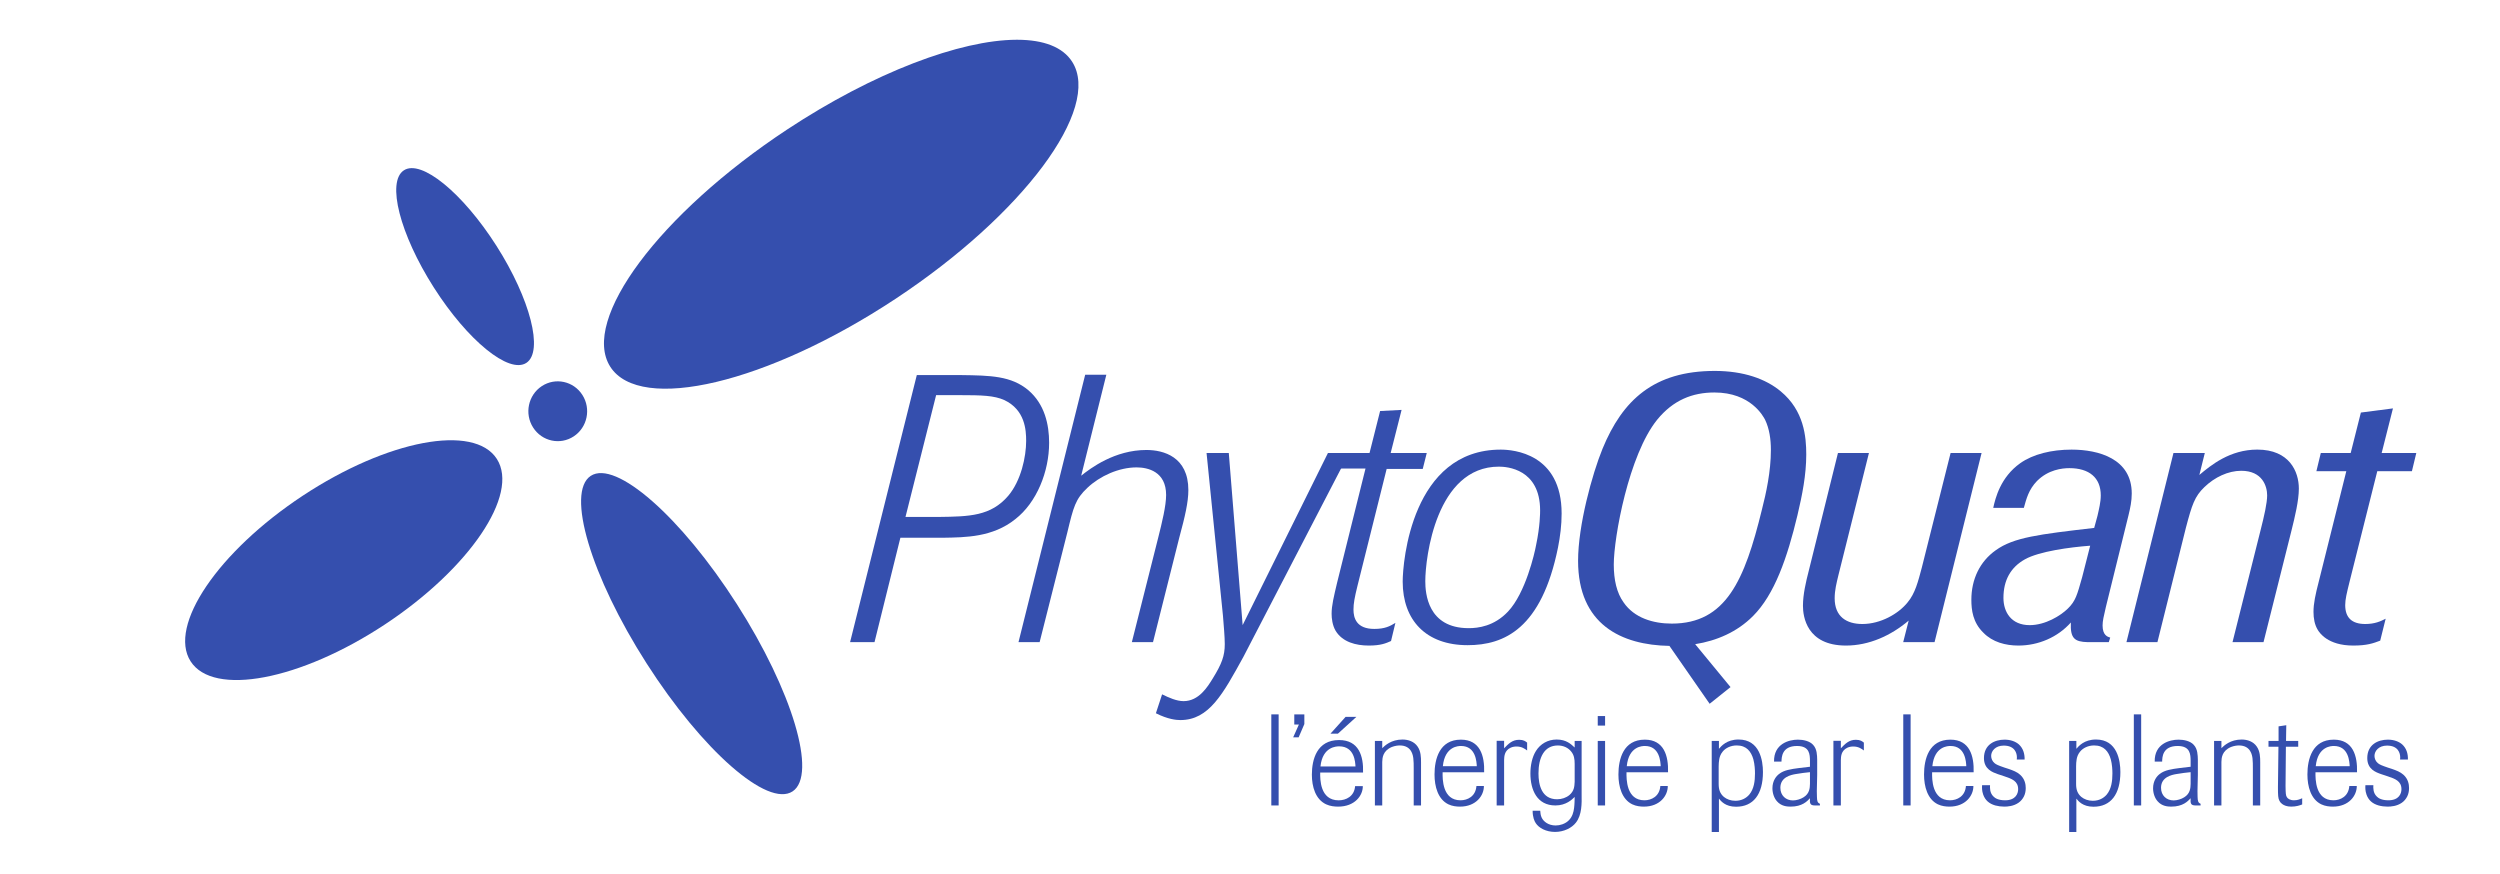 <svg width="143" height="50" viewBox="0 0 143 50" fill="none" xmlns="http://www.w3.org/2000/svg">
<path d="M73.138 40.862H72.719V46.072H73.138V40.862Z" fill="#354FAE"/>
<path d="M74.609 41.416V40.862H74.033V41.445H74.296L73.969 42.176H74.282L74.609 41.416Z" fill="#354FAE"/>
<mask id="mask0_1298_15312" style="mask-type:luminance" maskUnits="userSpaceOnUse" x="0" y="0" width="143" height="50">
<path d="M0 0H143V50H0V0Z" fill="white"/>
</mask>
<g mask="url(#mask0_1298_15312)">
<path d="M81.283 43.6C81.283 43.319 81.276 42.972 81.084 42.7C80.892 42.419 80.558 42.301 80.223 42.301C79.576 42.301 79.213 42.648 79.064 42.795V42.382H78.644V46.072H79.064V43.585C79.072 43.349 79.093 42.95 79.612 42.728C79.804 42.655 79.968 42.64 80.067 42.64C80.75 42.64 80.821 43.216 80.842 43.378C80.864 43.563 80.864 43.747 80.864 43.932V46.072H81.283V43.6Z" fill="#354FAE"/>
</g>
<mask id="mask1_1298_15312" style="mask-type:luminance" maskUnits="userSpaceOnUse" x="0" y="0" width="143" height="50">
<path d="M0 0H143V50H0V0Z" fill="white"/>
</mask>
<g mask="url(#mask1_1298_15312)">
<path d="M84.452 44.958C84.409 45.556 83.94 45.777 83.541 45.777C82.503 45.777 82.51 44.559 82.518 44.175H84.893C84.922 43.238 84.666 42.308 83.563 42.308C82.333 42.308 82.055 43.423 82.055 44.301C82.055 44.995 82.254 45.718 82.845 46.006C83.072 46.116 83.321 46.139 83.513 46.139C84.43 46.139 84.886 45.504 84.879 44.958H84.452ZM82.531 43.828C82.645 42.67 83.442 42.67 83.57 42.67C84.423 42.67 84.459 43.585 84.473 43.828H82.531Z" fill="#354FAE"/>
</g>
<mask id="mask2_1298_15312" style="mask-type:luminance" maskUnits="userSpaceOnUse" x="0" y="0" width="143" height="50">
<path d="M0 0H143V50H0V0Z" fill="white"/>
</mask>
<g mask="url(#mask2_1298_15312)">
<path d="M86.035 43.467C86.043 43.268 86.05 42.943 86.398 42.773C86.52 42.714 86.647 42.7 86.748 42.7C87.045 42.7 87.223 42.832 87.352 42.928V42.478C87.259 42.404 87.152 42.316 86.897 42.316C86.499 42.316 86.284 42.544 86.035 42.803V42.374H85.609V46.072H86.035V43.467Z" fill="#354FAE"/>
</g>
<mask id="mask3_1298_15312" style="mask-type:luminance" maskUnits="userSpaceOnUse" x="0" y="0" width="143" height="50">
<path d="M0 0H143V50H0V0Z" fill="white"/>
</mask>
<g mask="url(#mask3_1298_15312)">
<path d="M90.071 42.382V42.758C89.865 42.567 89.595 42.301 89.04 42.301C88.535 42.301 88.108 42.552 87.859 42.95C87.632 43.305 87.539 43.799 87.539 44.242C87.539 45.18 87.916 46.072 88.969 46.072C89.58 46.072 89.922 45.733 90.071 45.585L90.064 45.881C90.043 46.287 90.022 46.914 89.367 47.15C89.239 47.195 89.111 47.217 88.983 47.217C88.57 47.217 88.293 46.995 88.187 46.774C88.123 46.641 88.108 46.493 88.101 46.375H87.667C87.667 46.745 87.767 46.966 87.845 47.084C88.022 47.357 88.428 47.586 88.948 47.586C89.459 47.586 89.908 47.357 90.142 47.054C90.491 46.612 90.477 45.94 90.469 45.453V42.382H90.071ZM90.071 44.714C90.057 44.995 90.043 45.239 89.773 45.475C89.588 45.63 89.331 45.718 89.068 45.718C88.179 45.718 88.001 44.892 88.001 44.242C88.001 43.342 88.321 42.641 89.111 42.641C89.438 42.641 89.709 42.781 89.872 42.988C90.035 43.187 90.071 43.408 90.071 43.696V44.714Z" fill="#354FAE"/>
</g>
<mask id="mask4_1298_15312" style="mask-type:luminance" maskUnits="userSpaceOnUse" x="0" y="0" width="143" height="50">
<path d="M0 0H143V50H0V0Z" fill="white"/>
</mask>
<g mask="url(#mask4_1298_15312)">
<path d="M91.811 42.382H91.391V46.072H91.811V42.382ZM91.811 40.958H91.391V41.504H91.811V40.958Z" fill="#354FAE"/>
</g>
<mask id="mask5_1298_15312" style="mask-type:luminance" maskUnits="userSpaceOnUse" x="0" y="0" width="143" height="50">
<path d="M0 0H143V50H0V0Z" fill="white"/>
</mask>
<g mask="url(#mask5_1298_15312)">
<path d="M94.971 44.958C94.928 45.556 94.459 45.777 94.061 45.777C93.022 45.777 93.029 44.559 93.036 44.175H95.412C95.44 43.238 95.184 42.308 94.082 42.308C92.852 42.308 92.574 43.423 92.574 44.301C92.574 44.995 92.773 45.718 93.363 46.006C93.591 46.116 93.84 46.139 94.032 46.139C94.95 46.139 95.405 45.504 95.397 44.958H94.971ZM93.051 43.828C93.164 42.67 93.961 42.67 94.089 42.67C94.942 42.67 94.978 43.585 94.992 43.828H93.051Z" fill="#354FAE"/>
</g>
<mask id="mask6_1298_15312" style="mask-type:luminance" maskUnits="userSpaceOnUse" x="0" y="0" width="143" height="50">
<path d="M0 0H143V50H0V0Z" fill="white"/>
</mask>
<g mask="url(#mask6_1298_15312)">
<path d="M97.91 47.592H98.323V45.68C98.43 45.813 98.679 46.145 99.304 46.145C100.286 46.145 100.841 45.444 100.841 44.16C100.841 43.51 100.662 42.3 99.446 42.3C98.77 42.3 98.458 42.676 98.323 42.831V42.381H97.91V47.592ZM98.308 43.835C98.316 43.577 98.316 43.259 98.536 42.993C98.699 42.787 98.998 42.639 99.34 42.639C99.902 42.639 100.165 42.986 100.293 43.436C100.371 43.724 100.385 44.056 100.385 44.241C100.385 44.676 100.329 45.127 100.058 45.451C99.887 45.65 99.624 45.805 99.261 45.805C98.998 45.805 98.77 45.717 98.607 45.584C98.394 45.4 98.308 45.178 98.308 44.846V43.835Z" fill="#354FAE"/>
</g>
<mask id="mask7_1298_15312" style="mask-type:luminance" maskUnits="userSpaceOnUse" x="0" y="0" width="143" height="50">
<path d="M0 0H143V50H0V0Z" fill="white"/>
</mask>
<g mask="url(#mask7_1298_15312)">
<path d="M104.099 45.976C103.957 45.917 103.936 45.821 103.929 45.578L103.922 45.253L103.943 44.323V43.459C103.936 43.194 103.936 42.847 103.708 42.603C103.516 42.389 103.153 42.308 102.84 42.308C102.328 42.308 101.454 42.544 101.475 43.563H101.901C101.909 43.319 101.916 42.67 102.791 42.67C103.523 42.67 103.523 43.171 103.53 43.511V43.858L102.904 43.932C102.449 43.991 102.044 44.05 101.774 44.264C101.603 44.389 101.383 44.655 101.383 45.091C101.383 45.371 101.482 45.659 101.645 45.836C101.888 46.116 102.221 46.139 102.421 46.139C103.089 46.139 103.374 45.829 103.53 45.659C103.516 45.939 103.523 46.072 103.808 46.072H104.099V45.976ZM103.53 44.832C103.523 45.076 103.509 45.393 103.16 45.607C102.997 45.711 102.755 45.784 102.556 45.784C102.15 45.784 101.837 45.504 101.837 45.061C101.837 44.441 102.457 44.323 102.698 44.279C103.004 44.227 103.289 44.19 103.53 44.168V44.832Z" fill="#354FAE"/>
</g>
<mask id="mask8_1298_15312" style="mask-type:luminance" maskUnits="userSpaceOnUse" x="0" y="0" width="143" height="50">
<path d="M0 0H143V50H0V0Z" fill="white"/>
</mask>
<g mask="url(#mask8_1298_15312)">
<path d="M105.297 43.467C105.304 43.268 105.312 42.943 105.66 42.773C105.781 42.714 105.909 42.7 106.009 42.7C106.307 42.7 106.485 42.832 106.613 42.928V42.478C106.521 42.404 106.414 42.316 106.158 42.316C105.759 42.316 105.546 42.544 105.297 42.803V42.374H104.871V46.072H105.297V43.467Z" fill="#354FAE"/>
</g>
<mask id="mask9_1298_15312" style="mask-type:luminance" maskUnits="userSpaceOnUse" x="0" y="0" width="143" height="50">
<path d="M0 0H143V50H0V0Z" fill="white"/>
</mask>
<g mask="url(#mask9_1298_15312)">
<path d="M109.287 40.862H108.867V46.072H109.287V40.862Z" fill="#354FAE"/>
</g>
<mask id="mask10_1298_15312" style="mask-type:luminance" maskUnits="userSpaceOnUse" x="0" y="0" width="143" height="50">
<path d="M0 0H143V50H0V0Z" fill="white"/>
</mask>
<g mask="url(#mask10_1298_15312)">
<path d="M112.451 44.958C112.409 45.556 111.939 45.777 111.541 45.777C110.502 45.777 110.509 44.559 110.517 44.175H112.892C112.921 43.238 112.665 42.308 111.563 42.308C110.332 42.308 110.055 43.423 110.055 44.301C110.055 44.995 110.253 45.718 110.844 46.006C111.072 46.116 111.321 46.139 111.512 46.139C112.43 46.139 112.885 45.504 112.878 44.958H112.451ZM110.531 43.828C110.645 42.67 111.441 42.67 111.57 42.67C112.423 42.67 112.459 43.585 112.472 43.828H110.531Z" fill="#354FAE"/>
</g>
<mask id="mask11_1298_15312" style="mask-type:luminance" maskUnits="userSpaceOnUse" x="0" y="0" width="143" height="50">
<path d="M0 0H143V50H0V0Z" fill="white"/>
</mask>
<g mask="url(#mask11_1298_15312)">
<path d="M114.669 44.411C115.061 44.544 115.438 44.67 115.438 45.142C115.438 45.379 115.31 45.777 114.691 45.777C114.3 45.777 114.115 45.651 114.029 45.563C113.809 45.356 113.823 45.061 113.83 44.913H113.375C113.368 45.046 113.361 45.231 113.439 45.452C113.553 45.77 113.773 45.969 114.129 46.072C114.293 46.116 114.47 46.139 114.641 46.139C114.834 46.139 115.174 46.116 115.459 45.917C115.587 45.829 115.701 45.696 115.772 45.548C115.844 45.401 115.872 45.238 115.872 45.076C115.872 44.862 115.822 44.559 115.552 44.316C115.374 44.153 115.132 44.065 114.897 43.983L114.669 43.91C114.307 43.785 114.179 43.733 114.079 43.644C113.966 43.548 113.894 43.393 113.894 43.238C113.894 42.958 114.136 42.648 114.613 42.648C115.253 42.648 115.367 43.083 115.367 43.326C115.367 43.371 115.367 43.408 115.359 43.445H115.808C115.814 43.105 115.722 42.803 115.481 42.581C115.296 42.419 115.011 42.308 114.663 42.308C114.094 42.308 113.482 42.589 113.482 43.364C113.482 44.005 113.98 44.175 114.271 44.279L114.669 44.411Z" fill="#354FAE"/>
</g>
<mask id="mask12_1298_15312" style="mask-type:luminance" maskUnits="userSpaceOnUse" x="0" y="0" width="143" height="50">
<path d="M0 0H143V50H0V0Z" fill="white"/>
</mask>
<g mask="url(#mask12_1298_15312)">
<path d="M118.355 47.592H118.768V45.68C118.874 45.813 119.123 46.145 119.749 46.145C120.73 46.145 121.286 45.444 121.286 44.16C121.286 43.51 121.108 42.3 119.892 42.3C119.216 42.3 118.902 42.676 118.768 42.831V42.381H118.355V47.592ZM118.753 43.835C118.76 43.577 118.76 43.259 118.981 42.993C119.145 42.787 119.443 42.639 119.785 42.639C120.346 42.639 120.61 42.986 120.738 43.436C120.816 43.724 120.83 44.056 120.83 44.241C120.83 44.676 120.773 45.127 120.503 45.451C120.333 45.65 120.069 45.805 119.706 45.805C119.443 45.805 119.216 45.717 119.052 45.584C118.839 45.4 118.753 45.178 118.753 44.846V43.835Z" fill="#354FAE"/>
</g>
<mask id="mask13_1298_15312" style="mask-type:luminance" maskUnits="userSpaceOnUse" x="0" y="0" width="143" height="50">
<path d="M0 0H143V50H0V0Z" fill="white"/>
</mask>
<g mask="url(#mask13_1298_15312)">
<path d="M122.475 40.862H122.055V46.072H122.475V40.862Z" fill="#354FAE"/>
</g>
<mask id="mask14_1298_15312" style="mask-type:luminance" maskUnits="userSpaceOnUse" x="0" y="0" width="143" height="50">
<path d="M0 0H143V50H0V0Z" fill="white"/>
</mask>
<g mask="url(#mask14_1298_15312)">
<path d="M125.873 45.976C125.731 45.917 125.709 45.821 125.702 45.578L125.696 45.253L125.717 44.323V43.459C125.709 43.194 125.709 42.847 125.481 42.603C125.29 42.389 124.927 42.308 124.614 42.308C124.102 42.308 123.227 42.544 123.249 43.563H123.675C123.682 43.319 123.689 42.67 124.564 42.67C125.297 42.67 125.297 43.171 125.304 43.511V43.858L124.678 43.932C124.223 43.991 123.818 44.05 123.547 44.264C123.376 44.389 123.156 44.655 123.156 45.091C123.156 45.371 123.255 45.659 123.419 45.836C123.661 46.116 123.995 46.139 124.194 46.139C124.863 46.139 125.148 45.829 125.304 45.659C125.29 45.939 125.297 46.072 125.582 46.072H125.873V45.976ZM125.304 44.832C125.297 45.076 125.283 45.393 124.934 45.607C124.77 45.711 124.529 45.784 124.33 45.784C123.924 45.784 123.611 45.504 123.611 45.061C123.611 44.441 124.23 44.323 124.472 44.279C124.778 44.227 125.062 44.19 125.304 44.168V44.832Z" fill="#354FAE"/>
</g>
<mask id="mask15_1298_15312" style="mask-type:luminance" maskUnits="userSpaceOnUse" x="0" y="0" width="143" height="50">
<path d="M0 0H143V50H0V0Z" fill="white"/>
</mask>
<g mask="url(#mask15_1298_15312)">
<path d="M129.284 43.6C129.284 43.319 129.277 42.972 129.084 42.7C128.893 42.419 128.558 42.301 128.224 42.301C127.577 42.301 127.214 42.648 127.065 42.795V42.382H126.645V46.072H127.065V43.585C127.072 43.349 127.093 42.95 127.612 42.728C127.804 42.655 127.968 42.64 128.068 42.64C128.75 42.64 128.822 43.216 128.843 43.378C128.864 43.563 128.864 43.747 128.864 43.932V46.072H129.284V43.6Z" fill="#354FAE"/>
</g>
<mask id="mask16_1298_15312" style="mask-type:luminance" maskUnits="userSpaceOnUse" x="0" y="0" width="143" height="50">
<path d="M0 0H143V50H0V0Z" fill="white"/>
</mask>
<g mask="url(#mask16_1298_15312)">
<path d="M131.458 42.714V42.382H130.761L130.775 41.482L130.334 41.548V42.382H129.758V42.714H130.327L130.299 45.031C130.299 45.489 130.306 45.666 130.384 45.806C130.405 45.851 130.555 46.139 131.06 46.139C131.351 46.139 131.558 46.065 131.685 46.014V45.659C131.564 45.711 131.429 45.777 131.216 45.777C130.989 45.777 130.86 45.681 130.811 45.6C130.746 45.504 130.74 45.386 130.733 44.965L130.753 42.714H131.458Z" fill="#354FAE"/>
</g>
<mask id="mask17_1298_15312" style="mask-type:luminance" maskUnits="userSpaceOnUse" x="0" y="0" width="143" height="50">
<path d="M0 0H143V50H0V0Z" fill="white"/>
</mask>
<g mask="url(#mask17_1298_15312)">
<path d="M134.381 44.958C134.339 45.556 133.869 45.777 133.471 45.777C132.432 45.777 132.44 44.559 132.446 44.175H134.822C134.85 43.238 134.595 42.308 133.492 42.308C132.262 42.308 131.984 43.423 131.984 44.301C131.984 44.995 132.184 45.718 132.773 46.006C133.001 46.116 133.25 46.139 133.443 46.139C134.36 46.139 134.815 45.504 134.808 44.958H134.381ZM132.461 43.828C132.575 42.67 133.372 42.67 133.499 42.67C134.352 42.67 134.388 43.585 134.403 43.828H132.461Z" fill="#354FAE"/>
</g>
<mask id="mask18_1298_15312" style="mask-type:luminance" maskUnits="userSpaceOnUse" x="0" y="0" width="143" height="50">
<path d="M0 0H143V50H0V0Z" fill="white"/>
</mask>
<g mask="url(#mask18_1298_15312)">
<path d="M136.595 44.411C136.987 44.544 137.363 44.67 137.363 45.142C137.363 45.379 137.235 45.777 136.616 45.777C136.225 45.777 136.04 45.651 135.955 45.563C135.735 45.356 135.749 45.061 135.756 44.913H135.301C135.294 45.046 135.286 45.231 135.365 45.452C135.479 45.77 135.699 45.969 136.055 46.072C136.218 46.116 136.396 46.139 136.567 46.139C136.759 46.139 137.101 46.116 137.385 45.917C137.513 45.829 137.627 45.696 137.698 45.548C137.769 45.401 137.797 45.238 137.797 45.076C137.797 44.862 137.748 44.559 137.477 44.316C137.299 44.153 137.058 44.065 136.823 43.983L136.595 43.91C136.233 43.785 136.104 43.733 136.005 43.644C135.892 43.548 135.82 43.393 135.82 43.238C135.82 42.958 136.062 42.648 136.538 42.648C137.178 42.648 137.292 43.083 137.292 43.326C137.292 43.371 137.292 43.408 137.285 43.445H137.733C137.741 43.105 137.648 42.803 137.406 42.581C137.221 42.419 136.937 42.308 136.588 42.308C136.019 42.308 135.408 42.589 135.408 43.364C135.408 44.005 135.905 44.175 136.197 44.279L136.595 44.411Z" fill="#354FAE"/>
</g>
<mask id="mask19_1298_15312" style="mask-type:luminance" maskUnits="userSpaceOnUse" x="0" y="0" width="143" height="50">
<path d="M0 0H143V50H0V0Z" fill="white"/>
</mask>
<g mask="url(#mask19_1298_15312)">
<path d="M77.586 41.004H76.969L76.103 41.965H76.529L77.586 41.004ZM77.512 44.965C77.468 45.559 76.984 45.779 76.573 45.779C75.501 45.779 75.509 44.569 75.516 44.187H77.967C77.997 43.256 77.732 42.331 76.595 42.331C75.326 42.331 75.039 43.439 75.039 44.312C75.039 45.002 75.245 45.721 75.853 46.007C76.089 46.117 76.345 46.139 76.544 46.139C77.49 46.139 77.96 45.508 77.953 44.965H77.512ZM75.531 43.843C75.648 42.691 76.471 42.691 76.602 42.691C77.483 42.691 77.519 43.6 77.534 43.843H75.531Z" fill="#354FAE"/>
</g>
<mask id="mask20_1298_15312" style="mask-type:luminance" maskUnits="userSpaceOnUse" x="0" y="0" width="143" height="50">
<path d="M0 0H143V50H0V0Z" fill="white"/>
</mask>
<g mask="url(#mask20_1298_15312)">
<path d="M113.346 25.913H111.574L109.927 32.469C109.718 33.248 109.552 33.94 109.113 34.459C108.592 35.109 107.57 35.693 106.528 35.693C105.631 35.693 104.943 35.281 104.943 34.221C104.943 33.767 105.048 33.356 105.152 32.923L106.903 25.913H105.131L103.463 32.642C103.296 33.291 103.129 34.005 103.129 34.654C103.129 35.26 103.338 36.926 105.589 36.926C106.903 36.926 108.155 36.364 109.176 35.498L108.863 36.731H110.656L113.346 25.913Z" fill="#354FAE"/>
</g>
<mask id="mask21_1298_15312" style="mask-type:luminance" maskUnits="userSpaceOnUse" x="0" y="0" width="143" height="50">
<path d="M0 0H143V50H0V0Z" fill="white"/>
</mask>
<g mask="url(#mask21_1298_15312)">
<path d="M120.705 36.471C120.56 36.428 120.268 36.342 120.268 35.779C120.268 35.519 120.33 35.26 120.456 34.719L121.748 29.483C121.853 29.05 121.936 28.661 121.936 28.228C121.936 26.237 120.038 25.718 118.495 25.718C117.349 25.718 116.286 25.978 115.555 26.497C114.43 27.298 114.137 28.487 114.013 29.05H115.764C115.91 28.531 116.035 28.012 116.515 27.514C117.161 26.865 117.953 26.778 118.37 26.778C119.496 26.778 120.164 27.319 120.164 28.336C120.164 28.726 120.059 29.137 119.976 29.505L119.788 30.197C116.619 30.564 115.18 30.738 114.159 31.473C113.241 32.123 112.762 33.139 112.762 34.308C112.762 34.892 112.845 35.606 113.45 36.191C113.971 36.731 114.722 36.926 115.451 36.926C116.598 36.926 117.703 36.45 118.453 35.606C118.412 36.515 118.663 36.71 119.413 36.731H120.622L120.705 36.471ZM119.101 33.009C118.808 34.048 118.725 34.373 118.287 34.805C117.87 35.217 116.994 35.758 116.098 35.758C115.034 35.758 114.597 35 114.597 34.2C114.597 33.183 115.014 32.447 115.826 31.993C116.64 31.538 118.392 31.301 119.559 31.214L119.101 33.009Z" fill="#354FAE"/>
</g>
<mask id="mask22_1298_15312" style="mask-type:luminance" maskUnits="userSpaceOnUse" x="0" y="0" width="143" height="50">
<path d="M0 0H143V50H0V0Z" fill="white"/>
</mask>
<g mask="url(#mask22_1298_15312)">
<path d="M131.078 30.326C131.266 29.569 131.494 28.638 131.494 27.946C131.494 26.972 130.953 25.717 129.118 25.717C127.554 25.717 126.47 26.605 125.803 27.167L126.115 25.912H124.322L121.633 36.73H123.405L125.031 30.196C125.386 28.855 125.532 28.4 126.095 27.859C126.678 27.297 127.45 26.929 128.201 26.929C129.41 26.929 129.681 27.816 129.681 28.335C129.681 28.768 129.515 29.504 129.305 30.326L127.7 36.73H129.473L131.078 30.326Z" fill="#354FAE"/>
</g>
<mask id="mask23_1298_15312" style="mask-type:luminance" maskUnits="userSpaceOnUse" x="0" y="0" width="143" height="50">
<path d="M0 0H143V50H0V0Z" fill="white"/>
</mask>
<g mask="url(#mask23_1298_15312)">
<path d="M135.981 26.951H137.962L138.212 25.913H136.231L136.877 23.36L135.042 23.598L134.459 25.913H132.749L132.498 26.951H134.209L132.644 33.226C132.436 34.027 132.332 34.524 132.332 35C132.332 35.368 132.394 35.736 132.582 36.039C132.666 36.169 133.124 36.926 134.605 36.926C135.397 36.926 135.751 36.796 136.148 36.645L136.46 35.39C136.168 35.541 135.834 35.693 135.293 35.693C134.521 35.693 134.146 35.325 134.146 34.611C134.146 34.286 134.23 33.94 134.396 33.269L135.981 26.951Z" fill="#354FAE"/>
</g>
<mask id="mask24_1298_15312" style="mask-type:luminance" maskUnits="userSpaceOnUse" x="0" y="0" width="143" height="50">
<path d="M0 0H143V50H0V0Z" fill="white"/>
</mask>
<g mask="url(#mask24_1298_15312)">
<path d="M102.817 29.46C102.234 31.905 101.504 34.004 100.273 35.237C99.361 36.153 98.195 36.651 96.964 36.847L98.986 39.302L97.791 40.256L95.491 36.945C92.745 36.898 90.266 35.723 90.266 32.078C90.266 30.044 91.078 27.102 91.662 25.674C92.809 22.883 94.602 21.217 98.084 21.217C99.732 21.217 101.003 21.671 101.858 22.385C103.192 23.488 103.318 24.981 103.318 25.998C103.318 27.167 103.088 28.313 102.817 29.46ZM100.774 29.179C101.024 28.205 101.295 26.972 101.295 25.738C101.295 25.133 101.211 24.527 100.962 24.008C100.857 23.813 100.148 22.45 98.064 22.45C96.812 22.45 95.708 22.883 94.79 24.008C93.164 26.02 92.308 30.737 92.308 32.295C92.308 33.16 92.476 33.917 92.871 34.459C93.476 35.345 94.56 35.67 95.624 35.67C98.73 35.67 99.794 33.182 100.774 29.179Z" fill="#354FAE"/>
</g>
<mask id="mask25_1298_15312" style="mask-type:luminance" maskUnits="userSpaceOnUse" x="0" y="0" width="143" height="50">
<path d="M0 0H143V50H0V0Z" fill="white"/>
</mask>
<g mask="url(#mask25_1298_15312)">
<path d="M51.502 30.759H53.942C55.214 30.737 56.778 30.737 58.071 29.699C59.301 28.747 60.01 26.973 60.01 25.328C60.01 24.29 59.759 23.121 58.821 22.32C57.841 21.498 56.653 21.477 54.984 21.455H52.441L48.625 36.73H50.022L51.502 30.759ZM53.546 22.602H54.88C56.173 22.602 56.861 22.624 57.445 22.883C58.633 23.445 58.696 24.592 58.696 25.22C58.696 26.128 58.404 27.492 57.674 28.357C56.673 29.526 55.443 29.547 53.692 29.569H51.794L53.546 22.602Z" fill="#354FAE"/>
</g>
<mask id="mask26_1298_15312" style="mask-type:luminance" maskUnits="userSpaceOnUse" x="0" y="0" width="143" height="50">
<path d="M0 0H143V50H0V0Z" fill="white"/>
</mask>
<g mask="url(#mask26_1298_15312)">
<path d="M67.453 30.759C67.786 29.526 67.974 28.725 67.974 28.033C67.974 26.128 66.556 25.739 65.576 25.739C63.762 25.739 62.386 26.777 61.844 27.21L63.283 21.433H62.073L58.258 36.73H59.467L61.051 30.456C61.406 28.985 61.511 28.552 62.199 27.903C62.908 27.232 63.992 26.735 65.013 26.735C65.659 26.735 66.702 26.973 66.702 28.314C66.702 28.92 66.473 29.872 66.243 30.78L64.742 36.73H65.952L67.453 30.759Z" fill="#354FAE"/>
</g>
<mask id="mask27_1298_15312" style="mask-type:luminance" maskUnits="userSpaceOnUse" x="0" y="0" width="143" height="50">
<path d="M0 0H143V50H0V0Z" fill="white"/>
</mask>
<g mask="url(#mask27_1298_15312)">
<path d="M75.958 25.912L71.079 35.757L70.287 25.912H69.015L69.953 35.216C69.995 35.735 70.057 36.449 70.057 36.839C70.057 37.509 69.891 37.963 69.37 38.807C69.078 39.283 68.577 40.105 67.701 40.105C67.305 40.105 66.867 39.911 66.472 39.716L66.117 40.798C66.805 41.145 67.284 41.188 67.513 41.188C69.161 41.188 69.953 39.694 71.121 37.574L77.168 25.912H75.958Z" fill="#354FAE"/>
</g>
<mask id="mask28_1298_15312" style="mask-type:luminance" maskUnits="userSpaceOnUse" x="0" y="0" width="143" height="50">
<path d="M0 0H143V50H0V0Z" fill="white"/>
</mask>
<g mask="url(#mask28_1298_15312)">
<path d="M79.317 26.822H81.381L81.61 25.913H79.546L80.171 23.446L78.942 23.511L78.337 25.913H76.502L76.293 26.8H78.107L76.481 33.334C76.293 34.135 76.168 34.633 76.168 35.109C76.168 35.368 76.21 35.758 76.398 36.082C76.794 36.731 77.565 36.926 78.295 36.926C78.983 36.926 79.275 36.796 79.567 36.666L79.817 35.628C79.504 35.822 79.212 35.974 78.608 35.974C77.586 35.974 77.419 35.346 77.419 34.87C77.419 34.524 77.482 34.178 77.648 33.508L79.317 26.822Z" fill="#354FAE"/>
</g>
<mask id="mask29_1298_15312" style="mask-type:luminance" maskUnits="userSpaceOnUse" x="0" y="0" width="143" height="50">
<path d="M0 0H143V50H0V0Z" fill="white"/>
</mask>
<g mask="url(#mask29_1298_15312)">
<path d="M89.117 31.322C89.241 30.694 89.325 30.045 89.325 29.375C89.325 25.934 86.552 25.718 85.843 25.718C80.755 25.718 80.234 32.144 80.234 33.269C80.234 35.476 81.569 36.904 83.945 36.904C86.051 36.904 88.178 35.952 89.117 31.322ZM87.866 31.171C87.782 31.646 87.26 33.918 86.26 34.979C85.468 35.822 84.55 35.931 84.008 35.931C81.652 35.931 81.527 33.918 81.527 33.248C81.527 31.885 82.153 26.692 85.739 26.692C86.197 26.692 88.095 26.821 88.095 29.201C88.095 29.31 88.095 30.089 87.866 31.171Z" fill="#354FAE"/>
</g>
<path d="M58.143 2.274C54.938 2.286 49.981 4.136 45.026 7.407C37.729 12.224 33.199 18.299 34.907 20.976C36.615 23.653 43.914 21.919 51.21 17.102C58.507 12.285 63.036 6.21 61.328 3.533C60.788 2.685 59.687 2.28 58.203 2.274H58.143Z" fill="#354FAE"/>
<mask id="mask30_1298_15312" style="mask-type:luminance" maskUnits="userSpaceOnUse" x="0" y="0" width="143" height="50">
<path d="M0 0H143V50H0V0Z" fill="white"/>
</mask>
<g mask="url(#mask30_1298_15312)">
<path d="M17.313 28.358C22.152 25.163 27.125 24.222 28.422 26.255C29.719 28.289 26.848 32.527 22.011 35.722C17.172 38.917 12.198 39.859 10.901 37.825C9.604 35.792 12.475 31.553 17.313 28.358Z" fill="#354FAE"/>
</g>
<mask id="mask31_1298_15312" style="mask-type:luminance" maskUnits="userSpaceOnUse" x="0" y="0" width="143" height="50">
<path d="M0 0H143V50H0V0Z" fill="white"/>
</mask>
<g mask="url(#mask31_1298_15312)">
<path d="M36.985 37.945C33.796 32.962 32.365 28.161 33.789 27.221C35.213 26.282 38.952 29.561 42.141 34.544C45.329 39.526 46.759 44.328 45.336 45.267C43.912 46.207 40.173 42.928 36.985 37.945Z" fill="#354FAE"/>
</g>
<mask id="mask32_1298_15312" style="mask-type:luminance" maskUnits="userSpaceOnUse" x="0" y="0" width="143" height="50">
<path d="M0 0H143V50H0V0Z" fill="white"/>
</mask>
<g mask="url(#mask32_1298_15312)">
<path d="M28.399 14.064C30.335 17.105 31.101 20.1 30.11 20.755C29.118 21.411 26.745 19.476 24.809 16.436C22.872 13.395 22.106 10.4 23.098 9.745C24.089 9.09 26.462 11.024 28.399 14.064Z" fill="#354FAE"/>
</g>
<mask id="mask33_1298_15312" style="mask-type:luminance" maskUnits="userSpaceOnUse" x="0" y="0" width="143" height="50">
<path d="M0 0H143V50H0V0Z" fill="white"/>
</mask>
<g mask="url(#mask33_1298_15312)">
<path d="M30.989 22.088C31.767 21.574 32.809 21.8 33.313 22.592C33.819 23.385 33.598 24.445 32.819 24.959C32.041 25.473 31 25.247 30.494 24.454C29.988 23.662 30.21 22.602 30.989 22.088Z" fill="#354FAE"/>
</g>
</svg>
